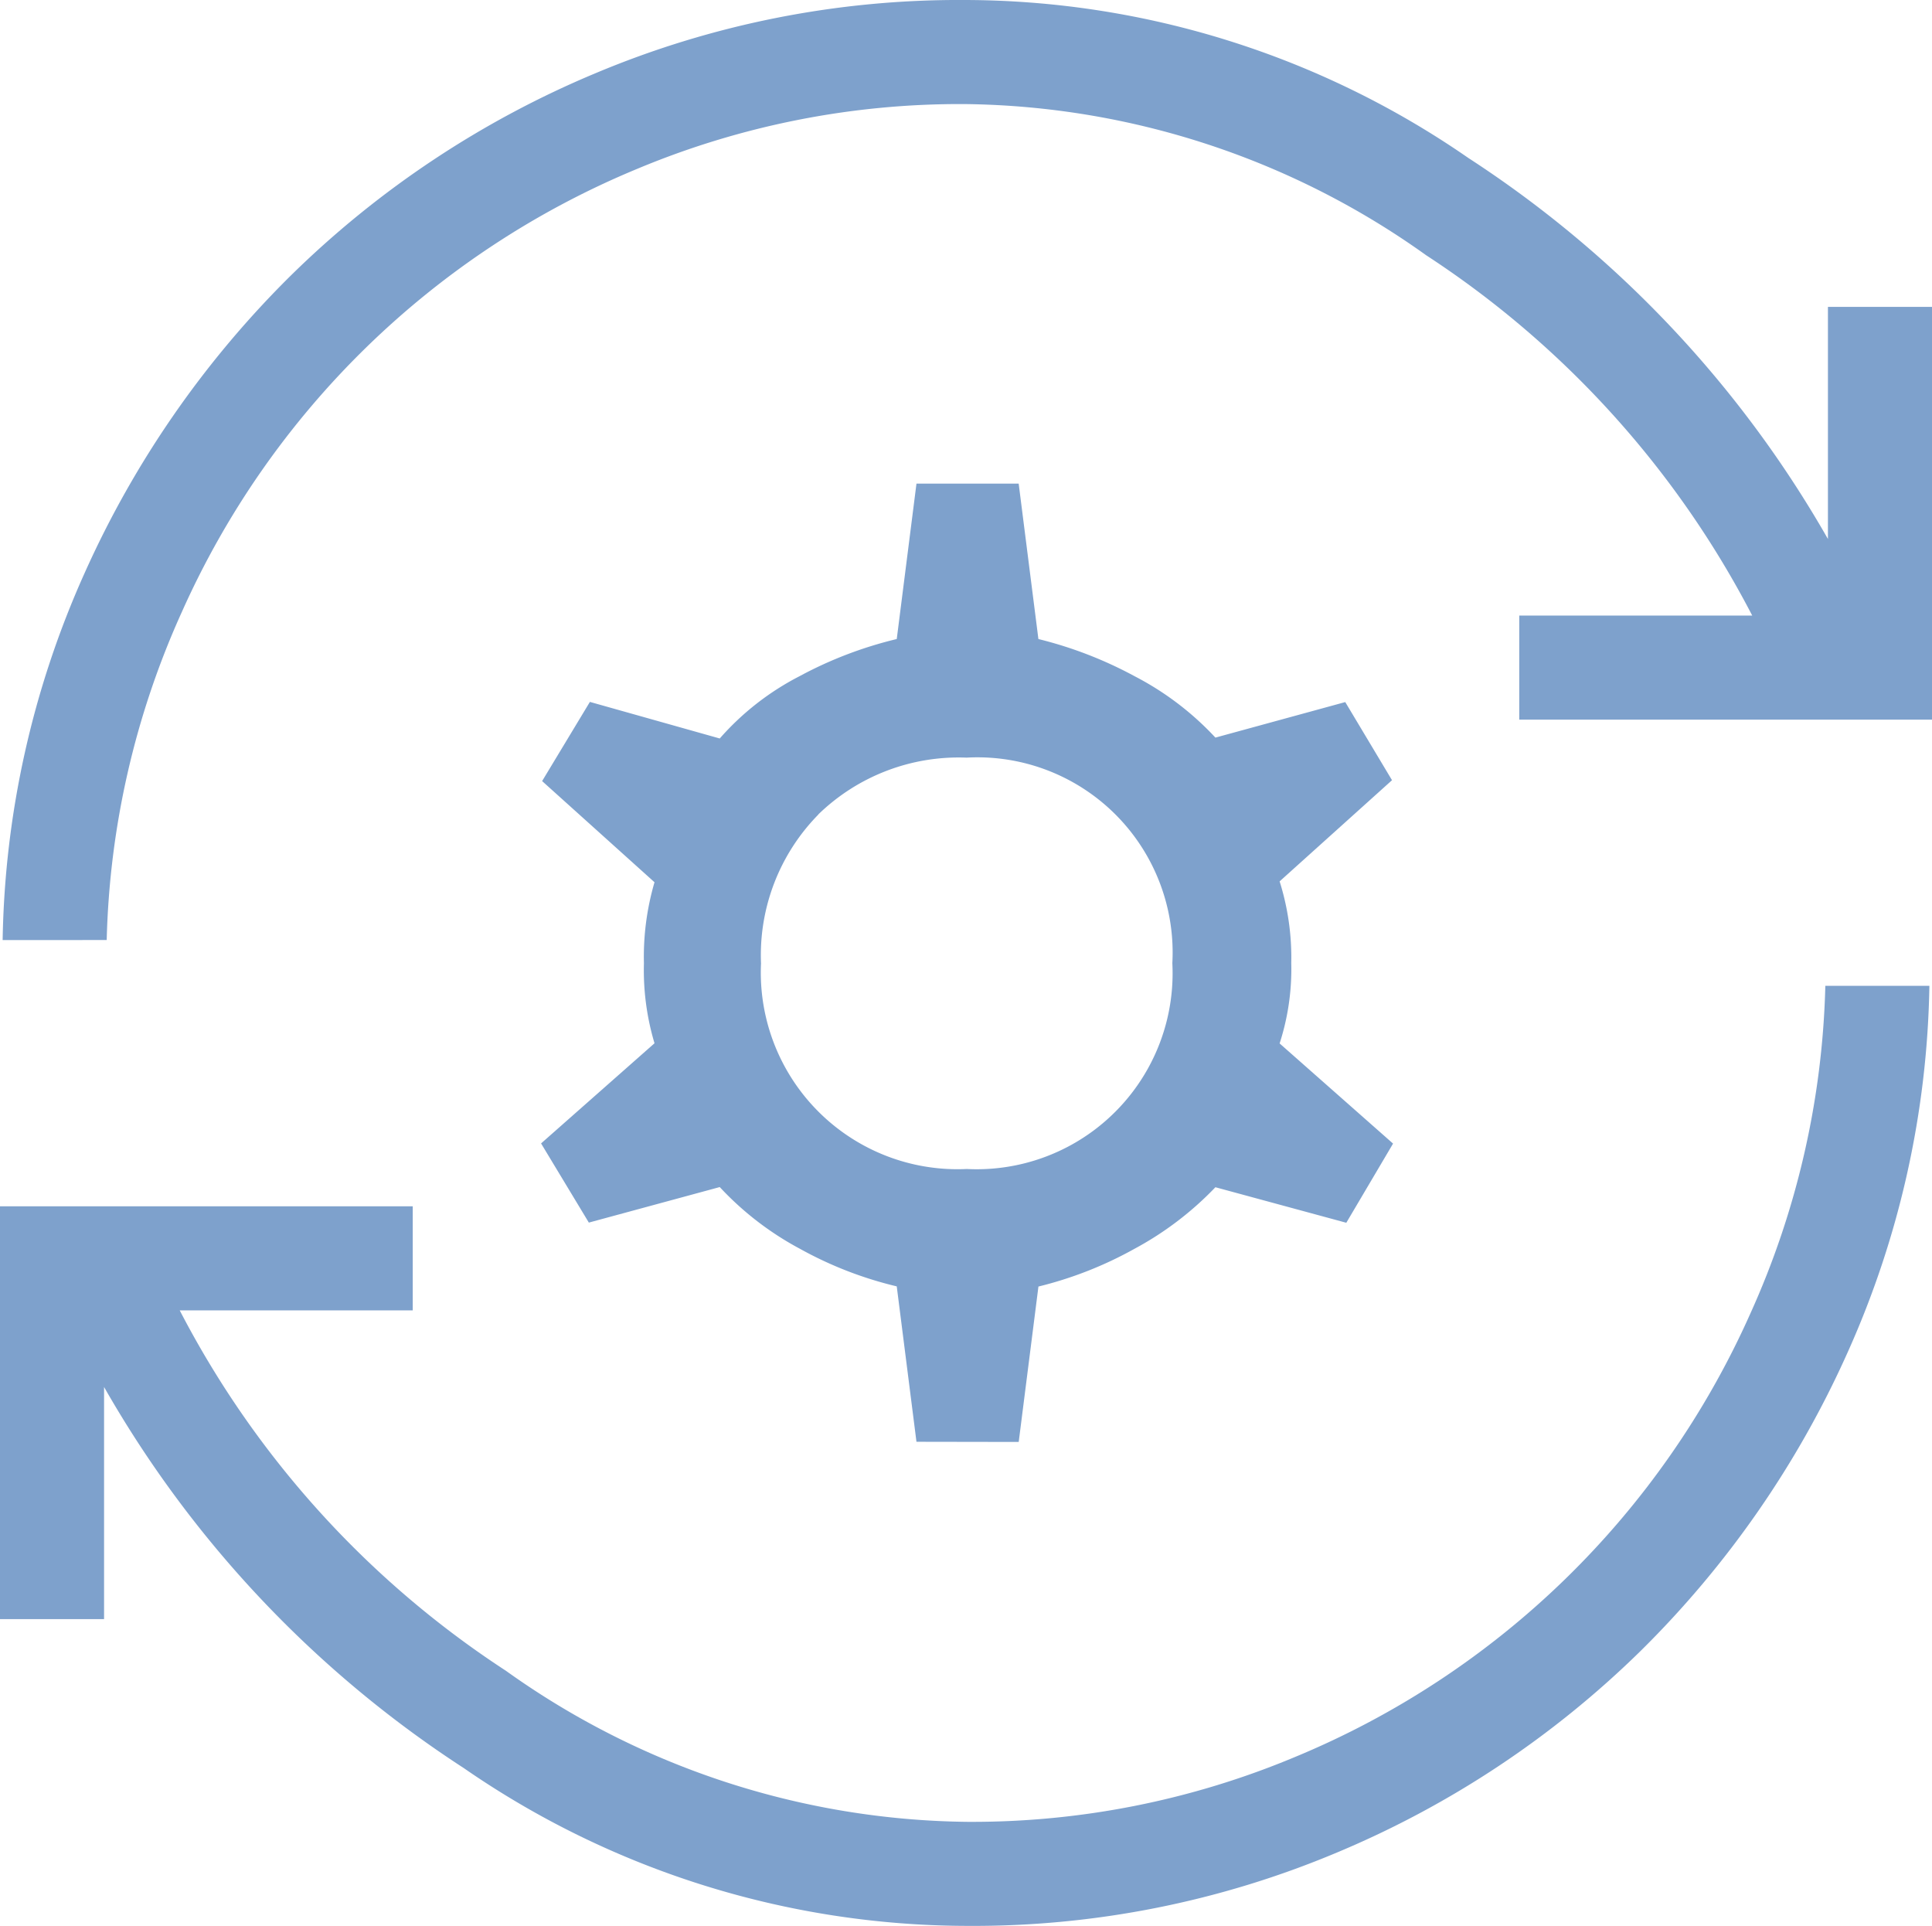 <?xml version="1.0" encoding="UTF-8"?>
<svg xmlns="http://www.w3.org/2000/svg" width="57.106" height="56.924" viewBox="0 0 57.106 56.924">
  <path id="Vereinigungsmenge_3" data-name="Vereinigungsmenge 3" d="M13.707,52.255A32.78,32.78,0,0,1,3.076,40.993v6.86H0v-12.2H12.2v3.075H5.312a28.21,28.21,0,0,0,9.639,10.65,23.863,23.863,0,0,0,13.642,4.467,24.712,24.712,0,0,0,9.683-1.916,25.347,25.347,0,0,0,13.462-13.11,24.978,24.978,0,0,0,2.215-9.683h3.076a27.525,27.525,0,0,1-2.416,10.832,29.038,29.038,0,0,1-6.13,8.836,28.514,28.514,0,0,1-8.966,5.948,27.725,27.725,0,0,1-10.923,2.168A26.231,26.231,0,0,1,13.707,52.255Zm13.382-9.643-.583-4.593a11.27,11.27,0,0,1-2.862-1.111,9.066,9.066,0,0,1-2.37-1.824l-3.869,1.05-1.412-2.34,3.353-2.96a7.546,7.546,0,0,1-.313-2.364,7.846,7.846,0,0,1,.313-2.395l-3.322-2.99,1.412-2.34,3.838,1.081a8,8,0,0,1,2.355-1.839,11.869,11.869,0,0,1,2.877-1.1l.583-4.593H30.11l.583,4.593a11.988,11.988,0,0,1,2.846,1.1A8.734,8.734,0,0,1,35.925,21.8l3.838-1.05,1.382,2.309-3.322,2.99a7.493,7.493,0,0,1,.344,2.415,7.123,7.123,0,0,1-.344,2.375l3.353,2.96-1.382,2.34-3.869-1.05a9.594,9.594,0,0,1-2.4,1.824,11.373,11.373,0,0,1-2.831,1.111l-.583,4.593Zm-2.9-18.538a5.926,5.926,0,0,0-1.695,4.4,5.813,5.813,0,0,0,6.082,6.076,5.791,5.791,0,0,0,6.076-6.082,5.769,5.769,0,0,0-6.082-6.076A5.953,5.953,0,0,0,24.184,24.074ZM.078,27.784A27.524,27.524,0,0,1,2.494,16.952a29.037,29.037,0,0,1,6.13-8.836A28.512,28.512,0,0,1,17.59,2.169,27.724,27.724,0,0,1,28.514,0,26.231,26.231,0,0,1,43.4,4.668,32.78,32.78,0,0,1,54.03,15.93V9.07h3.076v12.2h-12.2V18.193h6.886a28.21,28.21,0,0,0-9.639-10.65A23.863,23.863,0,0,0,28.514,3.076a24.712,24.712,0,0,0-9.683,1.916A25.347,25.347,0,0,0,5.369,18.1a24.978,24.978,0,0,0-2.215,9.683Z" fill="#7ea1cc"></path>
</svg>
